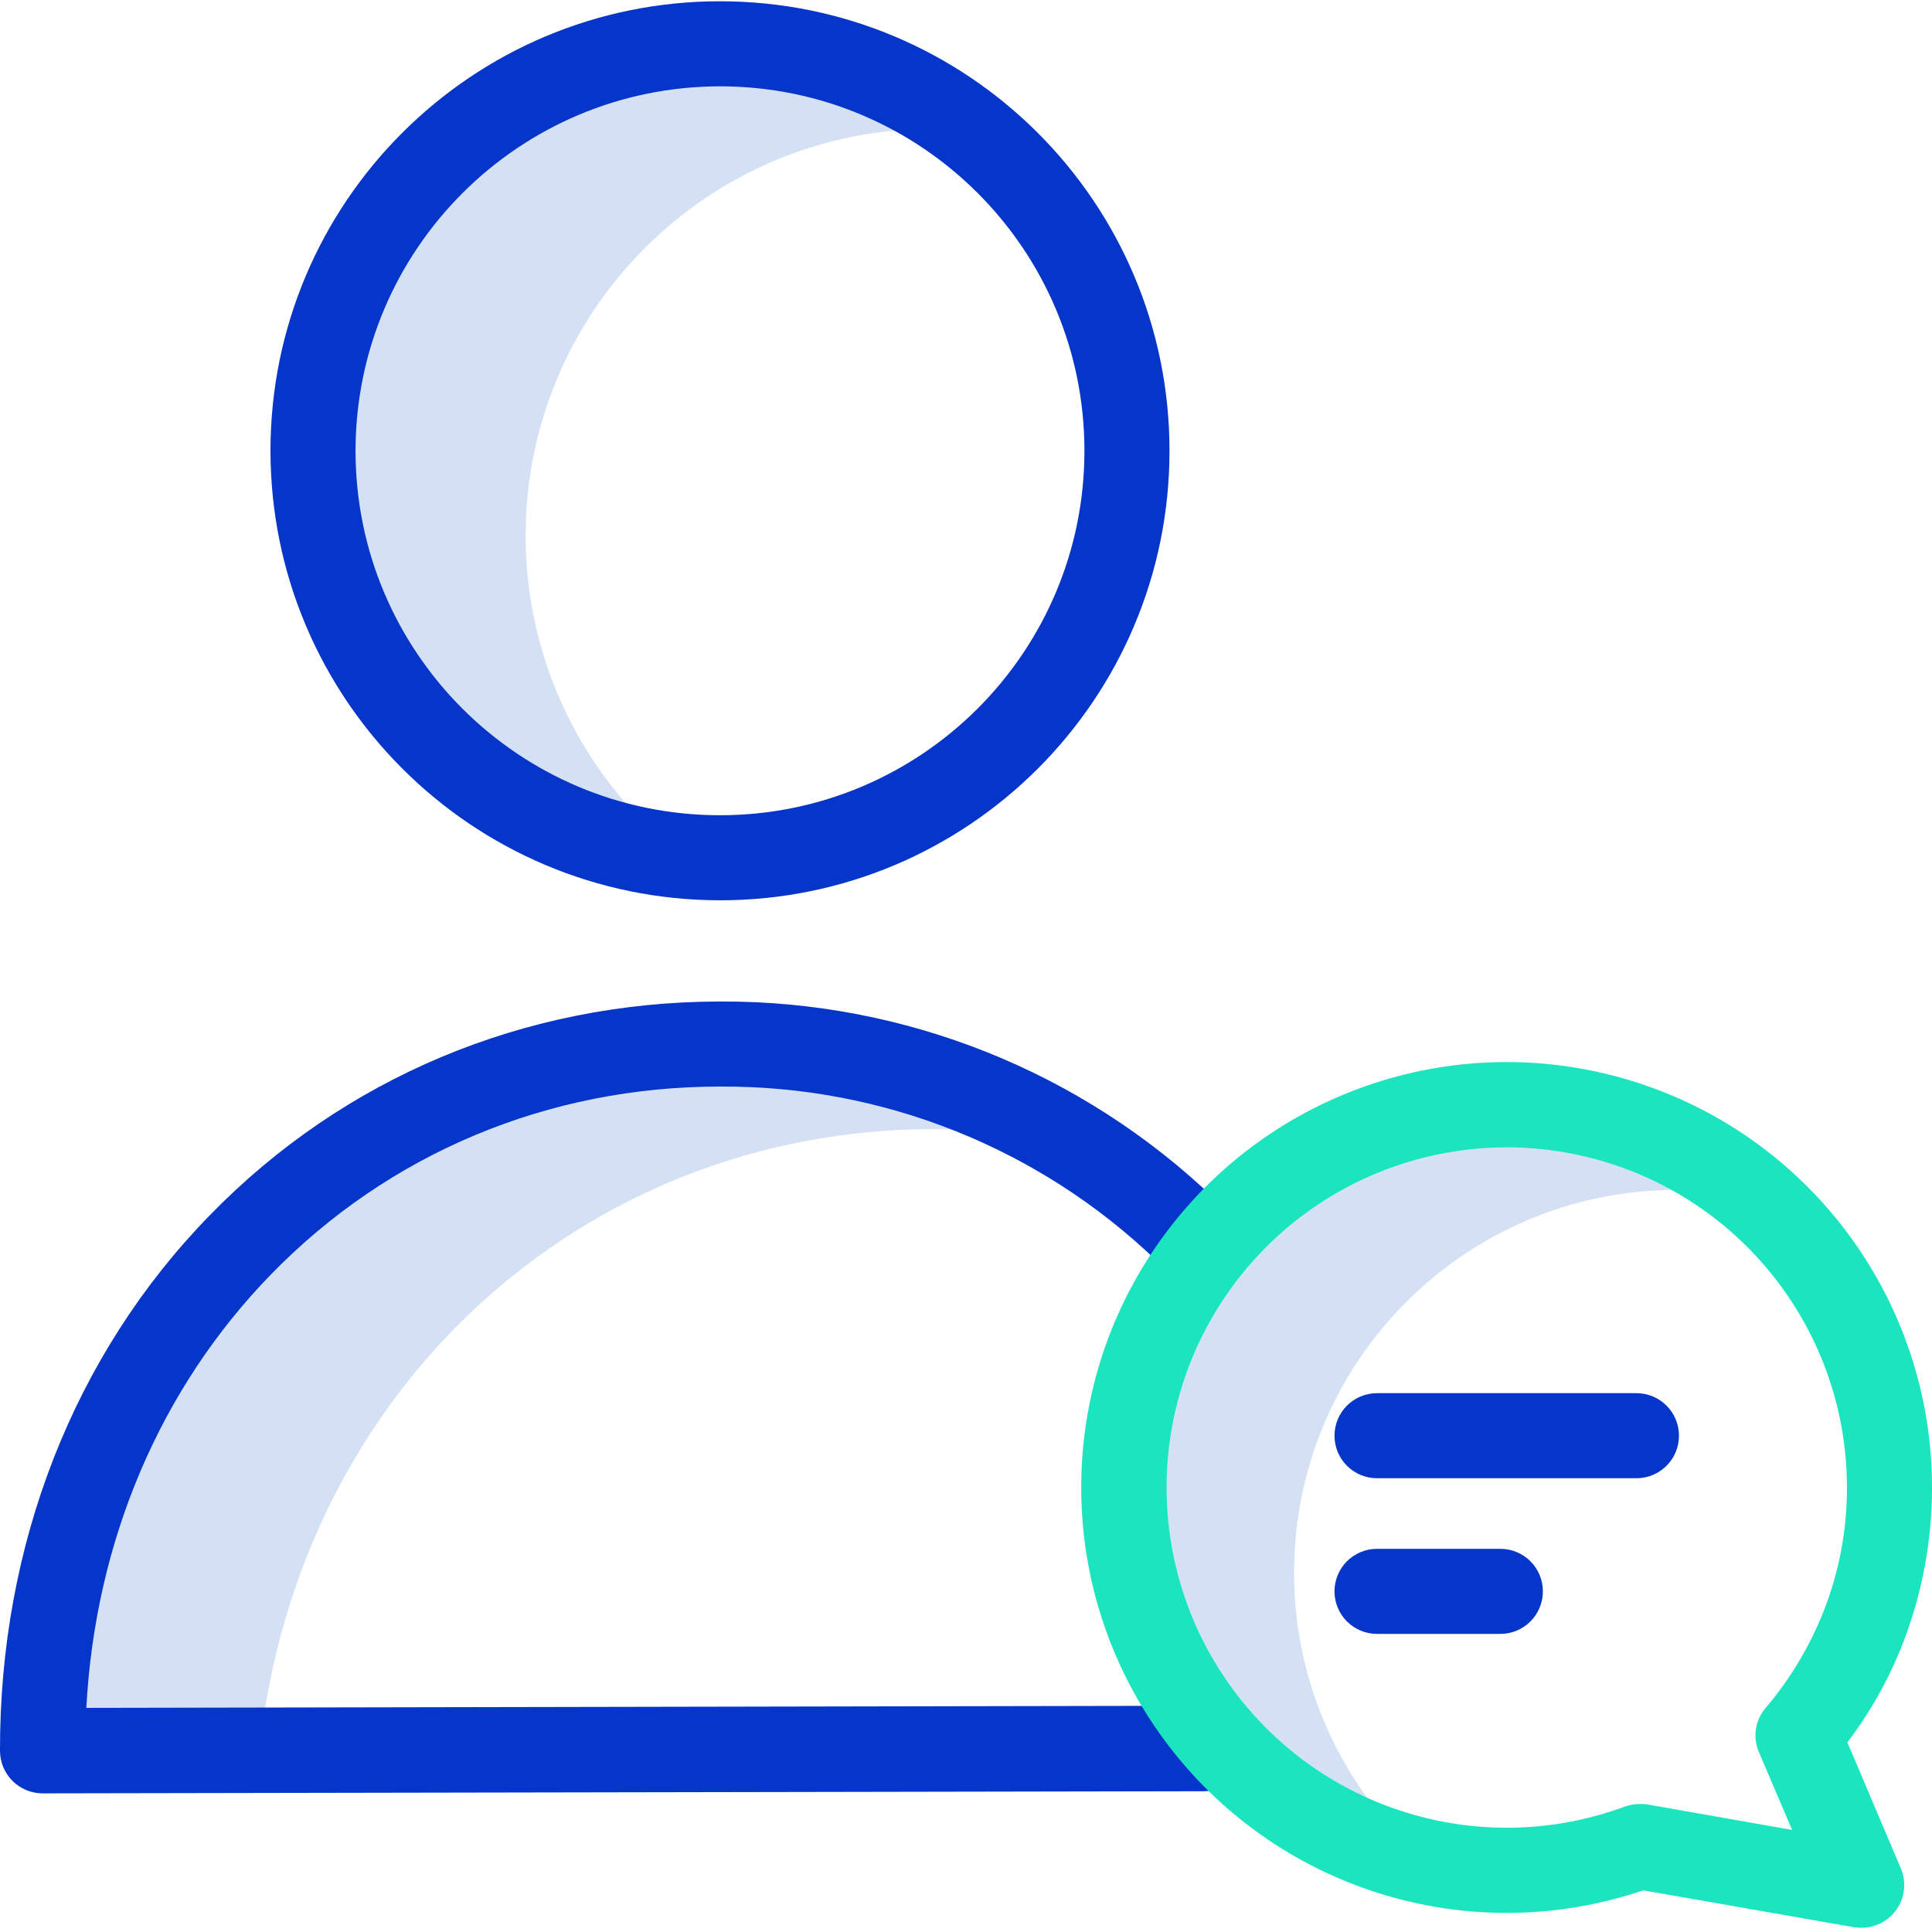 <svg xmlns="http://www.w3.org/2000/svg" height="454pt" viewBox="0 0 454.3 454" width="454pt"><path d="m304.301 369.648c.004-49.703 40.297-89.996 90-90 6.387.004 12.754.672 19 2-28.41-24.633-69.137-29.016-102.137-10.992-33 18.027-51.316 54.664-45.938 91.883 5.379 37.215 33.32 67.168 70.074 75.109-19.711-17.09-31.027-41.906-31-68zm0 0" fill="#d4e1f4"></path><path d="m123.602 125.852c0-52.855 42.844-95.703 95.699-95.703 3.102 0 6.102.203 9.102.402-32.09-25.172-76.598-27.246-110.891-5.172-34.289 22.07-50.832 63.445-41.207 103.078 9.625 39.629 43.301 68.809 83.895 72.691-23.109-18.148-36.605-45.91-36.598-75.297zm0 0" fill="#d4e1f4"></path><path d="m219.199 265.352c11.293-.012 22.555 1.16 33.602 3.5-25.121-15.5-54.086-23.641-83.602-23.5-88.098.199-159.398 70.5-159.199 166.199l51-.102c9.102-85.301 76.402-145.898 158.199-146.098zm0 0" fill="#d4e1f4"></path><g fill="#0635c9"><path d="m169.301 211.551c58.375 0 105.699-47.324 105.699-105.699 0-58.379-47.324-105.703-105.699-105.703s-105.699 47.324-105.699 105.703c.055 58.352 47.344 105.645 105.699 105.699zm0-191.402c47.332 0 85.699 38.371 85.699 85.703 0 47.328-38.367 85.699-85.699 85.699s-85.699-38.371-85.699-85.699c.055-47.309 38.391-85.645 85.699-85.703zm0 0"></path><path d="m283 400.949-262.699.5c2.102-39.301 17.398-75.199 43.398-101.898 27.703-28.5 65.203-44.199 105.5-44.199h.301c38.152-.199 74.883 14.473 102.402 40.898 3.973 3.812 10.289 3.676 14.098-.301 3.812-3.977 3.676-10.289-.301-14.098-31.254-30.02-72.965-46.695-116.297-46.5h-.301c-45.801.098-88.301 17.898-119.801 50.297-31.898 32.703-49.398 77.402-49.301 125.902.016 5.516 4.484 9.984 10 10l273-.5c5.551 0 10.051-4.5 10.051-10.051s-4.5-10.051-10.051-10.051zm0 0"></path><path d="m384.801 327.449h-61c-5.523 0-10 4.477-10 10 0 5.523 4.477 10 10 10h61c5.523 0 10-4.477 10-10 0-5.523-4.477-10-10-10zm0 0"></path><path d="m352.801 364.051h-29c-5.523 0-10 4.477-10 10 0 5.523 4.477 10 10 10h29c5.523 0 10-4.477 10-10 0-5.523-4.477-10-10-10zm0 0"></path></g><path d="m454.301 349.648c.012-43.453-28.035-81.945-69.402-95.25-41.371-13.305-86.598 1.621-111.918 36.938-25.32 35.316-24.945 82.941.934 117.852 25.875 34.91 71.332 49.121 112.488 35.164l49.699 8.699c.562.078 1.129.113 1.699.098 3.344-.02 6.461-1.707 8.305-4.496 1.848-2.789 2.184-6.316.895-9.402l-12.598-29.699c5.434-7.152 9.84-15.027 13.098-23.402 4.496-11.645 6.801-24.016 6.801-36.5zm-25.5 29.102c-3.262 8.262-7.855 15.93-13.602 22.699-2.488 2.871-3.109 6.914-1.598 10.402l7.801 18.297-34.102-6c-.562-.082-1.133-.113-1.699-.098-1.195-.004-2.379.199-3.5.598-32.777 12.148-69.648 1.602-91.047-26.039-21.398-27.641-22.371-65.973-2.402-94.664 19.969-28.691 56.254-41.094 89.605-30.625 33.352 10.465 56.047 41.375 56.043 76.328.031 9.965-1.832 19.84-5.5 29.102zm0 0" fill="#1ae5be"></path></svg>